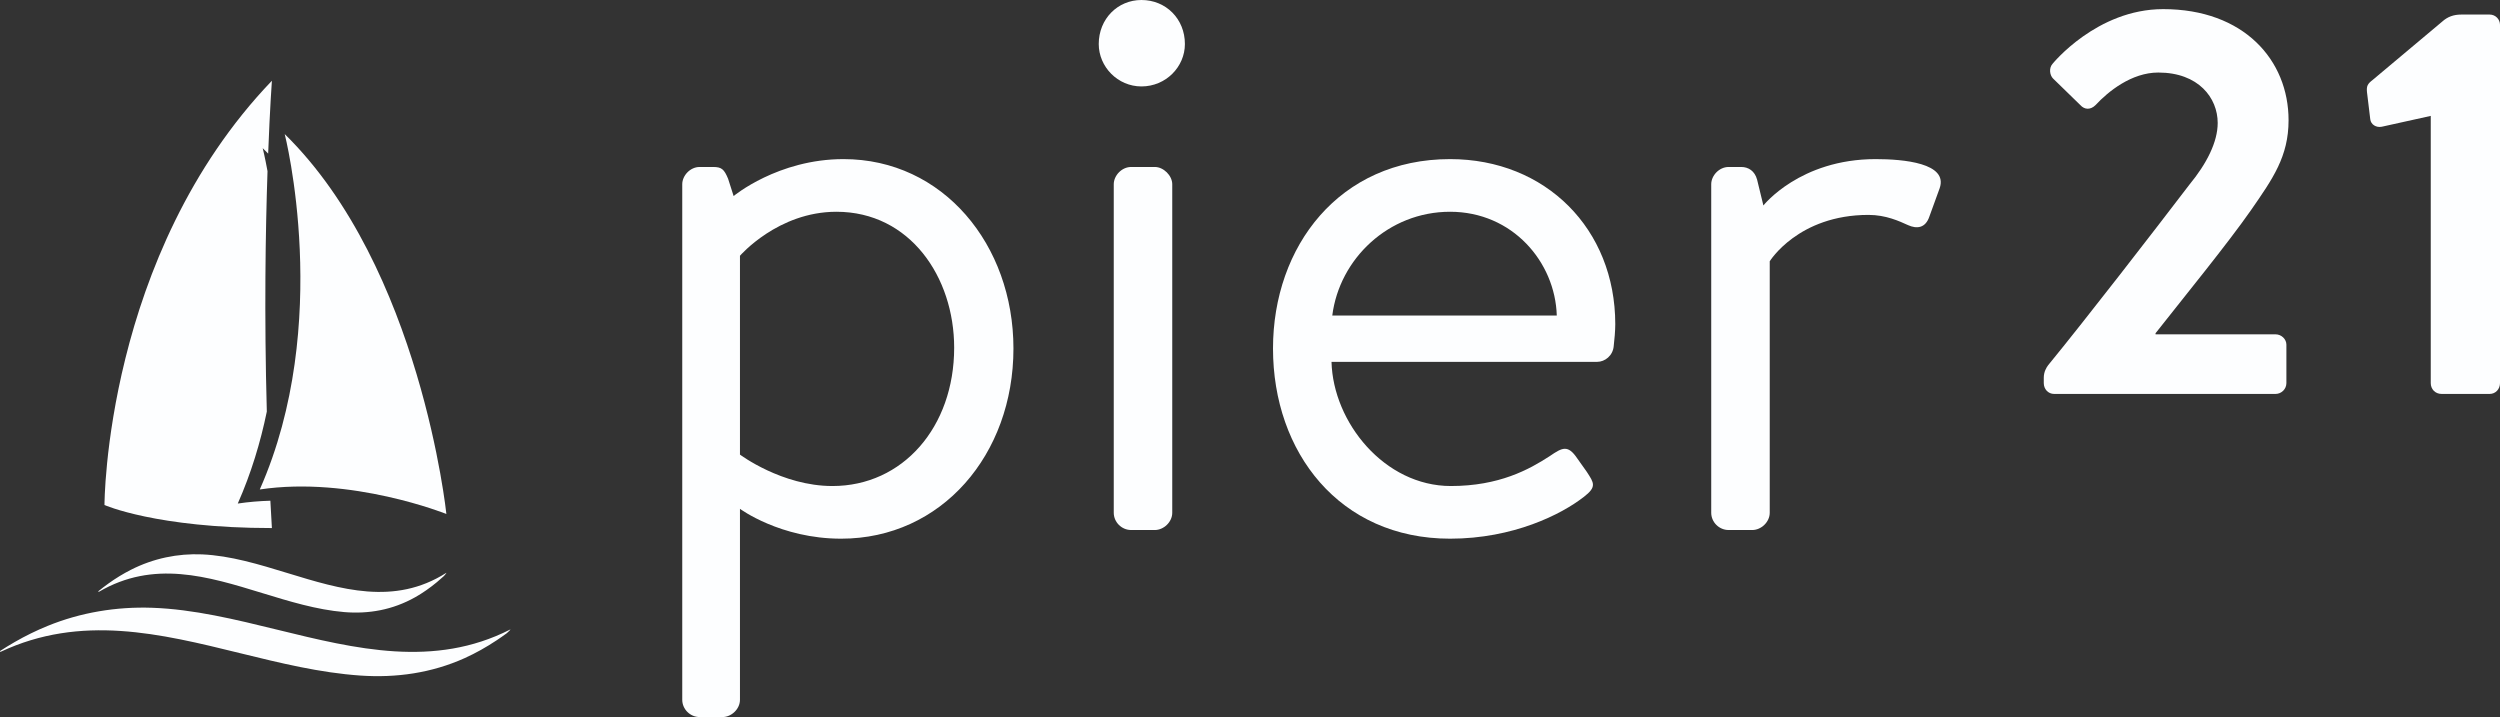 <?xml version="1.0" encoding="UTF-8"?> <svg xmlns="http://www.w3.org/2000/svg" width="129" height="37" viewBox="0 0 129 37" fill="none"><rect x="0" y="0" width="129" height="37" fill="#333333" stroke="none"/><path d="M38.182 26.255C38.182 26.255 40.262 27.796 43.402 27.796C48.582 27.796 52.294 23.457 52.294 17.983C52.294 12.63 48.664 8.21 43.525 8.21C40.139 8.21 37.855 10.116 37.855 10.116L37.57 9.224C37.366 8.738 37.243 8.616 36.795 8.616H36.102C35.612 8.616 35.204 9.062 35.204 9.508V36.108C35.204 36.594 35.612 37 36.102 37H37.284C37.733 37 38.182 36.594 38.182 36.108V26.255ZM38.182 23.457V13.198C38.182 13.198 40.139 10.927 43.158 10.927C46.951 10.927 49.235 14.293 49.235 17.942C49.235 22.038 46.584 25.079 42.954 25.079C40.343 25.079 38.182 23.457 38.182 23.457Z" fill="#FDFEFF"></path><path d="M58.898 4.46C60.162 4.46 61.141 3.447 61.141 2.271C61.141 0.973 60.162 0 58.898 0C57.674 0 56.695 0.973 56.695 2.271C56.695 3.447 57.674 4.46 58.898 4.46ZM57.47 26.457C57.47 26.944 57.878 27.349 58.367 27.349H59.591C60.039 27.349 60.488 26.944 60.488 26.457V9.508C60.488 9.062 60.039 8.616 59.591 8.616H58.367C57.878 8.616 57.47 9.062 57.47 9.508V26.457Z" fill="#FDFEFF"></path><path d="M65.687 17.983C65.687 23.335 69.114 27.796 74.824 27.796C78.087 27.796 80.575 26.538 81.717 25.646C82.41 25.119 82.247 24.916 81.88 24.349L81.391 23.66C80.901 22.93 80.615 23.092 79.963 23.538C78.902 24.227 77.353 25.079 74.865 25.079C71.438 25.079 68.787 21.794 68.706 18.672H82.41C82.818 18.672 83.226 18.348 83.267 17.861C83.308 17.537 83.348 17.05 83.348 16.726C83.348 11.819 79.759 8.21 74.824 8.21C69.114 8.21 65.687 12.711 65.687 17.983ZM68.746 16.28C69.114 13.36 71.642 10.927 74.824 10.927C78.046 10.927 80.248 13.522 80.33 16.28H68.746Z" fill="#FDFEFF"></path><path d="M88.299 26.457C88.299 26.944 88.707 27.349 89.197 27.349H90.42C90.869 27.349 91.318 26.944 91.318 26.457V13.482C91.318 13.482 92.786 11.089 96.416 11.089C97.314 11.089 98.007 11.414 98.456 11.617C98.904 11.819 99.353 11.779 99.557 11.171L100.087 9.711C100.536 8.413 98.211 8.21 96.783 8.21C92.868 8.21 90.991 10.603 90.991 10.603L90.665 9.265C90.543 8.819 90.216 8.616 89.849 8.616H89.197C88.707 8.616 88.299 9.062 88.299 9.508V26.457Z" fill="#FDFEFF"></path><path d="M111.226 17.195C112.745 15.265 114.939 12.581 116.149 10.847C117.274 9.224 118.09 8.078 118.09 6.204C118.09 3.1 115.783 0.471 111.62 0.471C108.188 0.471 105.909 3.296 105.909 3.296C105.712 3.519 105.769 3.883 105.937 4.051L107.344 5.421C107.569 5.673 107.878 5.673 108.132 5.421C108.779 4.722 109.988 3.743 111.367 3.743C113.448 3.743 114.433 5.057 114.433 6.344C114.433 7.323 113.87 8.441 112.97 9.532C111.113 11.965 107.653 16.44 105.684 18.845C105.6 18.957 105.459 19.181 105.459 19.488V19.768C105.459 20.076 105.684 20.327 105.994 20.327H117.415C117.724 20.327 117.978 20.076 117.978 19.768V17.782C117.978 17.503 117.724 17.251 117.415 17.251H111.226V17.195Z" fill="#FDFEFF"></path><path d="M125.427 19.768C125.427 20.076 125.652 20.327 125.99 20.327H128.465C128.775 20.327 129 20.076 129 19.768V1.282C129 1.002 128.775 0.751 128.465 0.751H127.003C126.609 0.751 126.299 0.862 126.018 1.114L122.417 4.135C122.164 4.33 122.108 4.442 122.136 4.75L122.305 6.148C122.333 6.428 122.614 6.596 122.896 6.54L125.427 5.98V19.768Z" fill="#FDFEFF"></path><path d="M14.03 27.248C14.001 26.774 13.975 26.303 13.951 25.837C13.393 25.853 12.829 25.899 12.269 25.983C12.961 24.419 13.443 22.814 13.768 21.236C13.63 16.231 13.701 11.887 13.804 8.833C13.665 8.075 13.555 7.645 13.555 7.645C13.65 7.738 13.744 7.832 13.837 7.927C13.928 5.551 14.03 4.166 14.03 4.166C5.391 13.179 5.391 26.059 5.391 26.059C5.391 26.059 8.08 27.248 14.03 27.248Z" fill="#FDFEFF"></path><path d="M13.405 25.257C17.19 16.701 14.691 6.918 14.691 6.918C21.71 13.8 23.033 26.521 23.033 26.521C23.033 26.521 18.109 24.55 13.405 25.257Z" fill="#FDFEFF"></path><path d="M5.084 30.499C5.067 30.514 5.081 30.551 5.099 30.54C7.925 28.883 10.712 29.737 13.521 30.599C14.925 31.029 16.335 31.462 17.758 31.583C19.016 31.69 20.259 31.473 21.427 30.815C21.814 30.597 22.187 30.334 22.544 30.039C22.666 29.938 22.787 29.833 22.905 29.724C22.922 29.709 23.078 29.528 23.02 29.564C20.348 31.258 17.593 30.415 14.837 29.571C13.361 29.12 11.886 28.669 10.423 28.606C9.176 28.553 7.918 28.809 6.749 29.404C6.354 29.605 5.97 29.841 5.597 30.108C5.424 30.233 5.252 30.363 5.084 30.499Z" fill="#FDFEFF"></path><path d="M0.012 33.586C-0.014 33.602 0.007 33.646 0.034 33.633C4.179 31.686 8.266 32.69 12.386 33.703C14.446 34.209 16.513 34.717 18.601 34.859C20.445 34.985 22.267 34.73 23.982 33.957C24.548 33.701 25.096 33.392 25.619 33.045C25.799 32.926 25.975 32.802 26.149 32.675C26.174 32.657 26.402 32.444 26.318 32.487C22.399 34.477 18.358 33.486 14.315 32.495C12.151 31.965 9.987 31.434 7.842 31.361C6.013 31.298 4.168 31.599 2.453 32.299C1.874 32.535 1.31 32.812 0.764 33.126C0.509 33.272 0.259 33.426 0.012 33.586Z" fill="#FDFEFF"></path></svg> 
